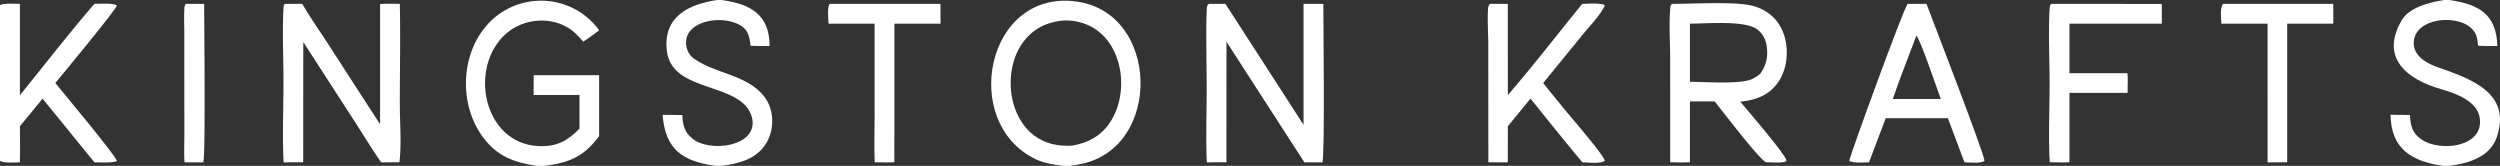 <svg viewBox="0 0 2908.4 193" height="193" width="2908.4" xmlns="http://www.w3.org/2000/svg" id="KINGSTON_KRAFTS_white">
  <rect x="0" y="0" width="2908.4" height="193" fill="#333333" stroke="none"/>
  <path fill="#fff" d="M1945.2,4.494c23.62.059,70.52-2.772,91.39,1.742a53.857,53.857,0,0,1,22.63,10.546c11.35,9.159,17.49,22.442,19.02,36.781,1.68,15.772-1.69,32.541-11.83,45.053-10.83,13.362-25.24,17.938-41.78,19.659,8.72,10.732,52.6,61.2,53.6,68.59l-1.19,1.214c-5.85,1.7-13.2.848-19.29.758a16,16,0,0,1-2.87-.039c-6.21-.644-52.94-61.974-60.06-70.8H1966l-.03,70.662c-7.53.556-15.38.118-22.95.128l-.03-121.05c-.01-18.983-1.5-39.129.11-57.948C1943.33,7.089,1943.29,6.443,1945.2,4.494Zm20.8,90.67c17.94.083,53.13,2.759,69.21-2.066,4.79-1.437,8.34-3.879,12.22-6.9,7.53-10.207,9.71-20.314,7.8-32.874-1.17-7.695-4.65-14.494-11.02-19.18-14.59-10.732-59.19-6.636-78.21-6.631Z" data-name="Tracé 679" id="Tracé_679"></path>
  <path fill="#fff" d="M1406.2,4.494h19.41l90.88,140.7.01-140.7h23c.01,21.676,1.9,176.489-1.08,184.337h-20.97L1426.84,48.562l-.05,140.179-22.86.1c-1.24-28.435-.1-57.432-.1-85.919-.01-30.581-1.11-61.6.05-92.142C1403.99,7.866,1404.07,6.483,1406.2,4.494Z" data-name="Tracé 680" id="Tracé_680"></path>
  <path fill="#fff" d="M2219.24,4.49l21.95.008c7.49,19.987,67.56,175.034,67.47,182.579-4.15,3.505-17.72,1.828-23.28,1.759L2266.1,137.51h-72.33l-19.42,51.326c-7.08.112-16.36,1.17-22.96-1.46,0-.041-.01-.082-.01-.122C2150.98,183.727,2214.08,11.042,2219.24,4.49ZM2202,115.164h55.82c-3.52-9.557-24.2-70.589-28.41-73.623C2220.32,66.039,2210.41,90.445,2202,115.164Z" data-name="Tracé 681" id="Tracé_681"></path>
  <path fill="#fff" d="M1733.23,4.494h20.9l.04,106.12c29.75-34.463,57.75-70.835,86.57-106.124,7.6-.089,16.96-1.123,24.28.746,1.19.3,1.27.377,1.9,1.453-5.93,11.934-17.17,23.141-25.61,33.5l-46,56.352c8.97,11.547,18.44,22.764,27.66,34.113,6.78,8.341,43.45,50.526,43.97,56.422-4.73,3.764-19.87,1.851-26.04,1.763-20.53-24.356-40.33-49.38-60.4-74.111l-26.33,32.154-.04,41.957-22.64-.052-.08-138.577c0-7.615-1.56-37.5.32-43.226A16.668,16.668,0,0,1,1733.23,4.494Z" data-name="Tracé 682" id="Tracé_682"></path>
  <path fill="#fff" d="M2386.24,4.493l128.72.063.01,22.95-107.46,0V85.164h67.47c.7,7.357.16,15.412.19,22.836h-67.66l-.01,80.686c-7.55.482-15.3.082-22.87.028-1.77-28.975-.18-63.073-.2-92.55-.02-27.292-1.69-60.907.15-87.545A6.373,6.373,0,0,1,2386.24,4.493Z" data-name="Tracé 683" id="Tracé_683"></path>
  <path fill="#fff" d="M2586.23,4.494h128.18l.09,23.007-53.66.009V188.792l-22.82.044L2638,27.51l-53.75-.009C2584.09,21.285,2582.31,9.224,2586.23,4.494Z" data-name="Tracé 684" id="Tracé_684"></path>
  <path fill="#fff" d="M965.235,4.493H1094.1l.07,23.008-53.66.008V137.5l-.1,51.213c-7.53.426-15.26.056-22.82.039-.74-18.144-.09-36.565-.1-54.735V27.51l-53.606,0C963.756,22.329,962.127,8.427,965.235,4.493Z" data-name="Tracé 685" id="Tracé_685"></path>
  <path fill="#fff" d="M331.235,4.493l20.39,0c9.45,16.123,20.391,31.688,30.549,47.39l59.99,92.722V4.685c7.5-.654,15.408-.169,22.952-.191.883,38.831,0,77.879.022,116.733.01,21.859,2.066,45.931-.433,67.564l-21.259.045c-10.815-15.42-20.65-31.762-30.884-47.585L352.836,48.9l-.1,139.841-22.773.1c-1.625-31.14-.161-63.123-.172-94.341-.01-28.548-1.608-58.06.161-86.516A5.77,5.77,0,0,1,331.235,4.493Z" data-name="Tracé 686" id="Tracé_686"></path>
  <path fill="#fff" d="M216.235,4.493,237.5,4.5c.011,20.916,1.775,177.5-1.038,184.337H214.685q-.04-.473-.069-.945c-.64-10.2-.126-20.818-.137-31.05l-.05-60.782-.016-57.315c0-9.969-.525-20.272.166-30.2A6.275,6.275,0,0,1,216.235,4.493Z" data-name="Tracé 687" id="Tracé_687"></path>
  <path fill="#fff" d="M1236.55,193c-10.95-1.58-21.98-3.094-32.03-7.968-87.98-42.644-57.26-197.809,48-183.235,96.69,13.389,99.65,169.435,5.53,188.867-4.43.957-9.12,1.57-13.61,2.336Zm11.12-23.607c18.13-3.4,32.48-10.617,43.13-26.173,12.4-18.128,15.97-41.99,11.96-63.362-3.4-18.092-12.66-35.248-28.1-45.759-11.7-7.967-27.83-11.858-41.9-9.816-17.44,2.59-31.68,10.084-42.3,24.425-12.82,17.3-16.82,40.661-13.66,61.667,2.76,18.4,11.51,36.358,26.7,47.584C1216.55,167.6,1231.73,170.433,1247.67,169.393Z" data-name="Tracé 688" id="Tracé_688"></path>
  <path fill="#fff" d="M624.559,193c-26.7-4.068-46.436-11.108-63.173-34.045-30.9-42.344-24.77-110.1,18.451-142,37.475-27.144,89.6-19.375,116.99,18.022l.2.281c-6.26,4.9-11.888,8.776-18.432,13.213-5.923-6.673-11.4-12.727-19.332-17.152C636.9,18.8,607.4,22.49,588.321,39.523,544.749,78.422,562.2,166.9,626.329,169.935c20.866.989,33.619-5.747,47.835-20.3V110.51l-53.294,0-.018-23.012h76.121l.027,70.83c-16.865,22.638-32.363,30.145-60.125,34.195l-3.433.481Z" data-name="Tracé 689" id="Tracé_689"></path>
  <path fill="#fff" d="M0,5.893c4.183-2.386,17.732-1.486,23.13-1.4l.037,106.286C50.642,77.05,81.653,36.84,109.785,4.49c5.747-.067,22.633-1.311,26.207,2-.006,3.5-64.71,81.9-71.659,90.046,9.584,11.876,69.613,83.526,71.683,90.661-3.619,2.53-20.923,1.706-26.162,1.642L49.5,114.764,23.167,146.88c-.018,12.608.5,29.736-.121,41.956-5.153.073-19.76,1.205-23.046-1.788Z" data-name="Tracé 690" id="Tracé_690"></path>
  <path fill="#fff" d="M2843.56,0h5.89c33.97,4.917,54.89,16.322,55.86,53.5-6.28-.028-16.46.224-22.42-.364-.91-9.382-1.51-15.117-9.56-21.772-17.19-14.105-61.38-10.53-65.13,15.706-2.29,16.058,12.88,25.9,26.39,30.652,38.37,13.52,87.44,29.458,70.29,81.277-7.82,23.62-32.54,30.841-55.43,34h-6.89c-36.57-5.153-60.98-19.52-61.48-59.532,7.52.23,15.07.281,22.59.364.63,12.411,2.25,20.44,13.2,28.281,20.77,14.872,73.65,9.707,67.88-25.339-3.01-18.951-26.82-27.914-44.85-33.042-39.91-11.348-71.39-36.563-45.86-80.1C2802.95,8.449,2826.09,2.752,2843.56,0Z" data-name="Tracé 691" id="Tracé_691"></path>
  <path fill="#fff" d="M834.548,0h4.9c33.359,4.7,55.742,16.461,55.871,53.5-6.38-.029-16.016.221-22.14-.284-.909-7.95-2.2-16.927-9.426-22.192-15.7-11.444-48.215-10.339-61.018,5.136-8.043,9.723-5.2,26.056,5.44,32.6,25.15,17.368,60.211,17.947,80.437,42.95,13.279,16.33,12.76,42.32.068,58.9-11.8,15.418-30.842,19.93-49.232,22.383h-6.894c-38.915-5.4-58.611-19.3-61.686-59.418l22.876.25c.446,10.566,2.273,19.658,11.179,26.9,19.237,17.237,77.6,10.41,70.037-23.569-10.549-42.737-93.11-27.589-99.138-77.77C771.058,19.691,800.789,4.806,834.548,0Z" data-name="Tracé 692" id="Tracé_692"></path>
</svg>
